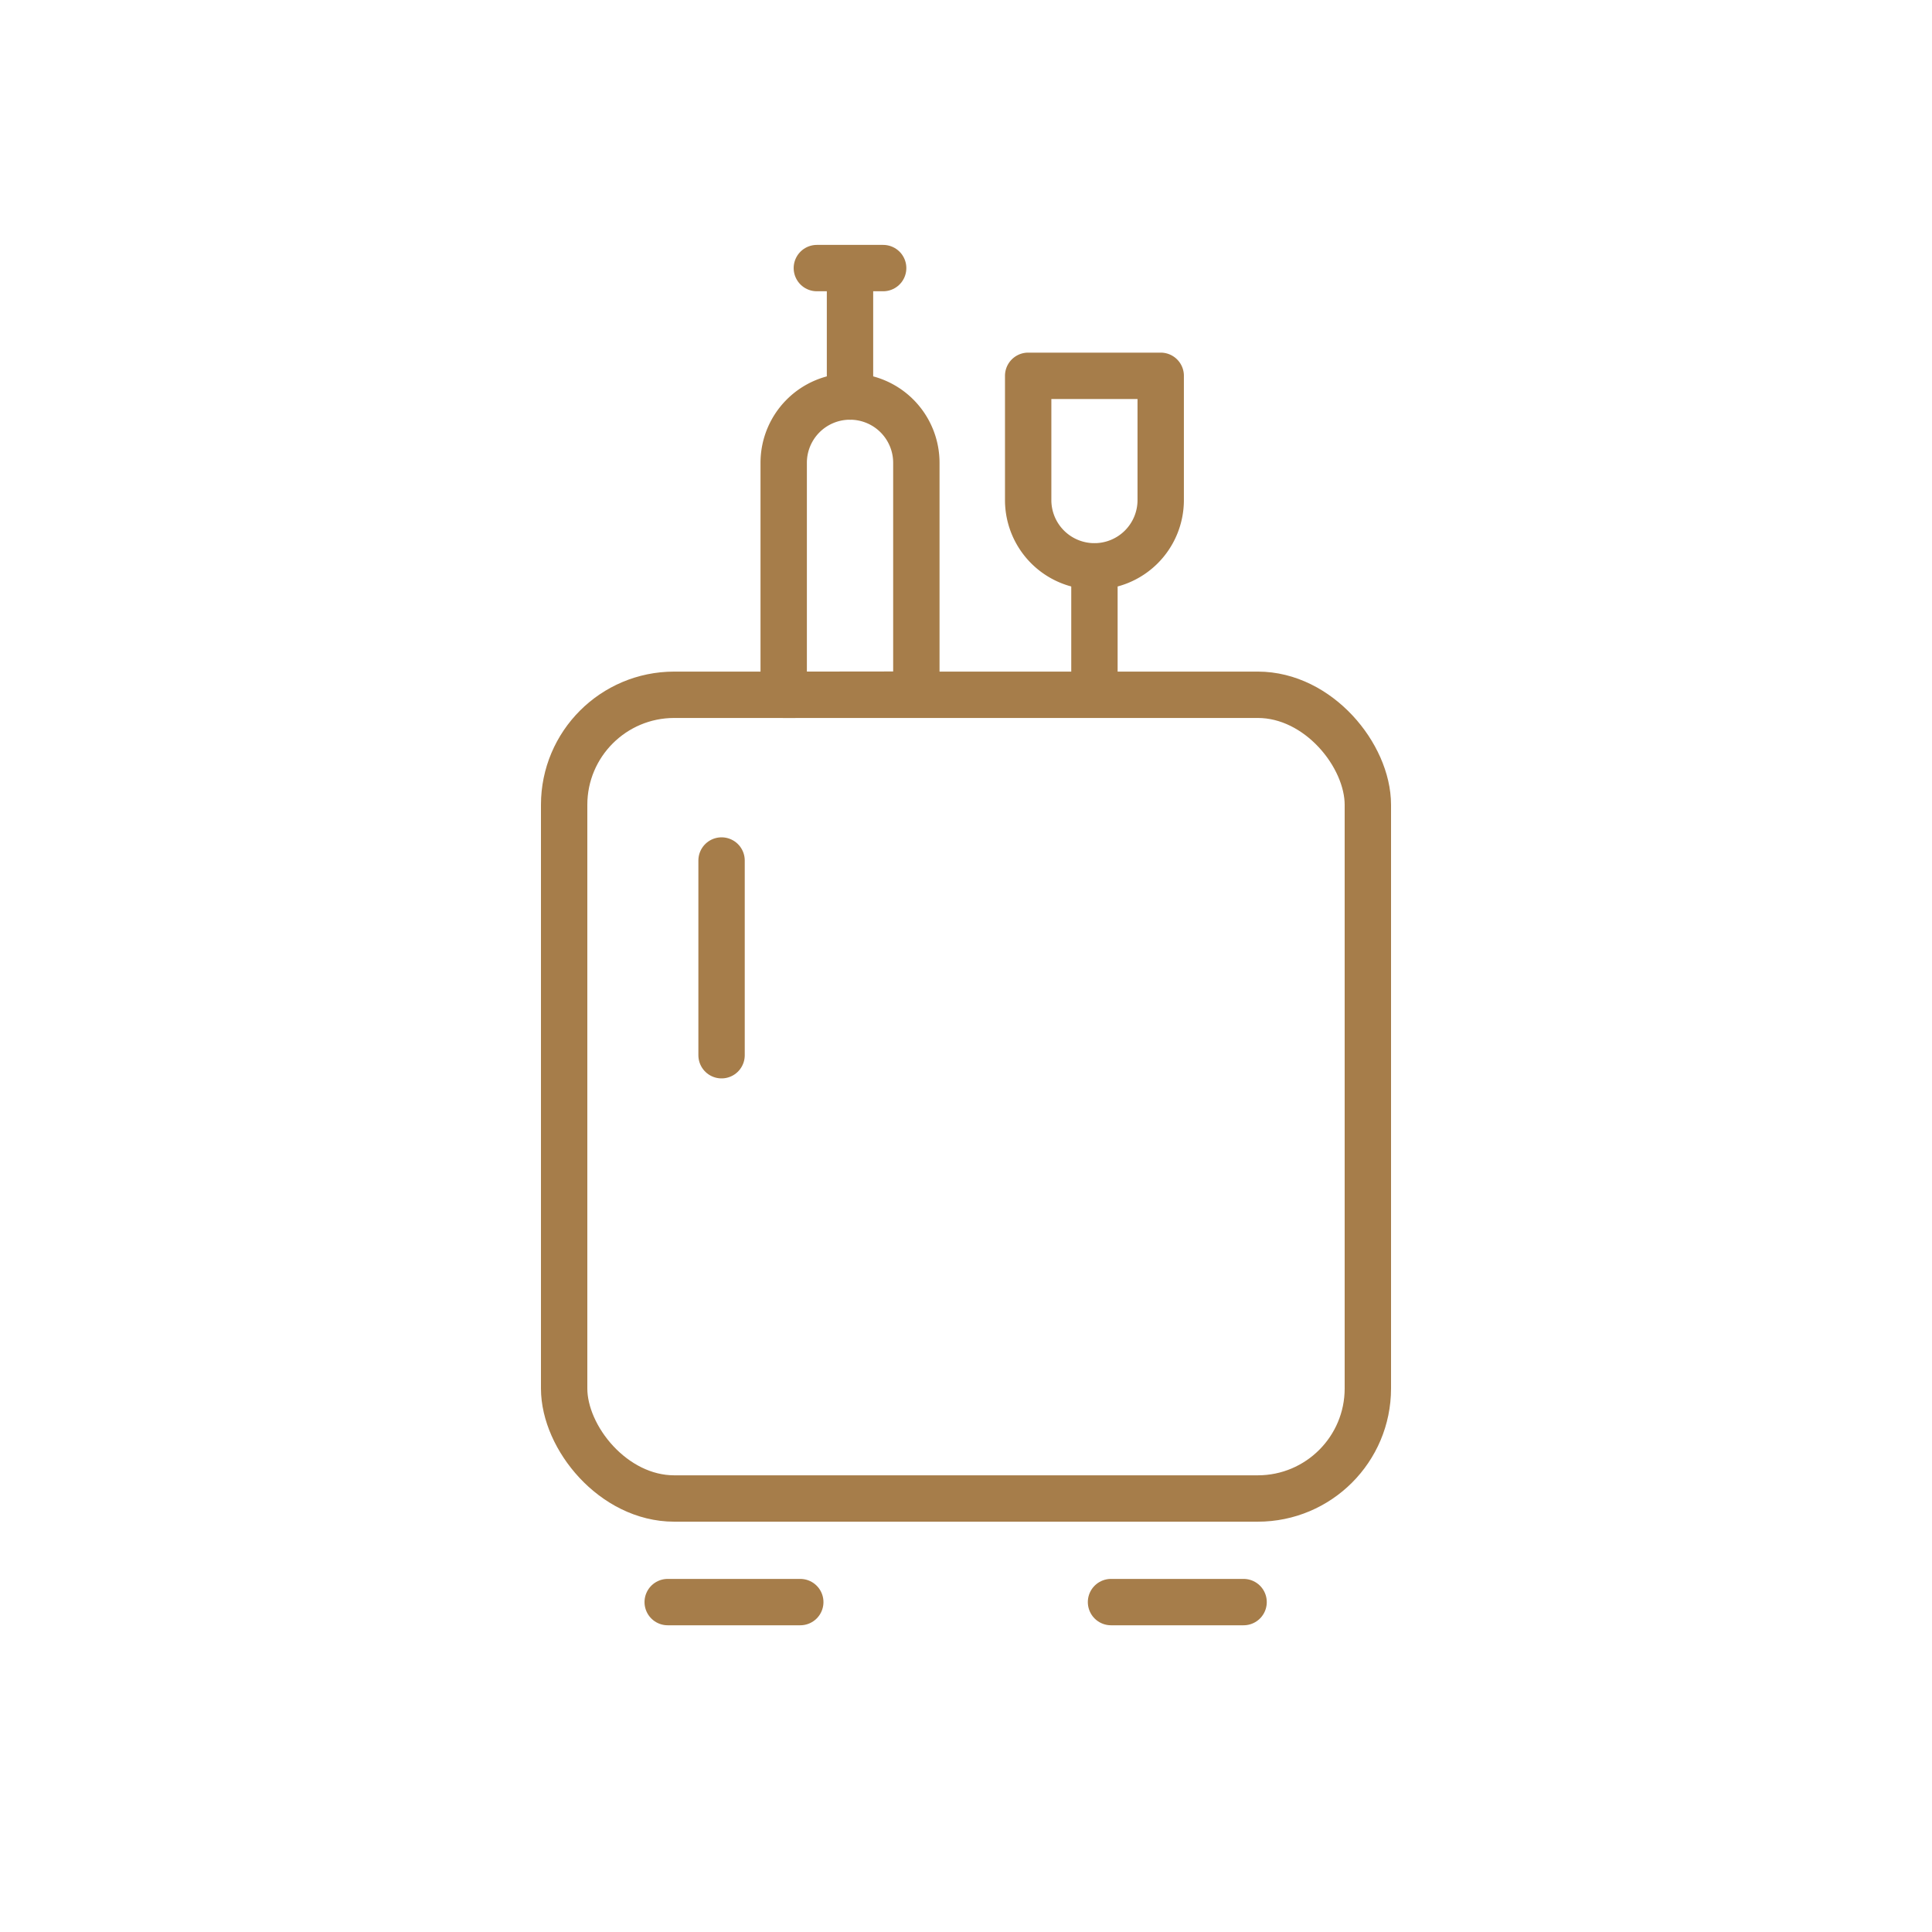 <svg id="Layer_1" data-name="Layer 1" xmlns="http://www.w3.org/2000/svg" viewBox="0 0 500 500"><title>minibar</title><rect x="146" y="179.81" width="208" height="208" rx="28.48" ry="28.48" style="fill:none;stroke:#a67d4a;stroke-linecap:round;stroke-linejoin:round;stroke-width:12px"/><line x1="186.74" y1="273.09" x2="186.74" y2="222.7" style="fill:none;stroke:#a67d4a;stroke-linecap:round;stroke-linejoin:round;stroke-width:12px"/><line x1="172.8" y1="414.62" x2="207.11" y2="414.62" style="fill:none;stroke:#a67d4a;stroke-linecap:round;stroke-linejoin:round;stroke-width:12px"/><line x1="287.53" y1="414.62" x2="321.84" y2="414.62" style="fill:none;stroke:#a67d4a;stroke-linecap:round;stroke-linejoin:round;stroke-width:12px"/><path d="M202.82,179.81v-60A17.15,17.15,0,0,1,220,102.62h0a17.15,17.15,0,0,1,17.15,17.15v60Z" style="fill:none;stroke:#a67d4a;stroke-linecap:round;stroke-linejoin:round;stroke-width:12px"/><line x1="219.98" y1="102.62" x2="219.98" y2="72.6" style="fill:none;stroke:#a67d4a;stroke-linecap:round;stroke-linejoin:round;stroke-width:12px"/><line x1="211.4" y1="69.38" x2="228.56" y2="69.38" style="fill:none;stroke:#a67d4a;stroke-linecap:round;stroke-linejoin:round;stroke-width:12px"/><path d="M300.39,97.26v32.16a17.15,17.15,0,0,1-17.15,17.15h0a17.15,17.15,0,0,1-17.15-17.15V97.26Z" style="fill:none;stroke:#a67d4a;stroke-linecap:round;stroke-linejoin:round;stroke-width:12px"/><line x1="283.24" y1="146.58" x2="283.24" y2="179.81" style="fill:none;stroke:#a67d4a;stroke-linecap:round;stroke-linejoin:round;stroke-width:12px"/><rect width="500" height="500" style="fill:none"/></svg>